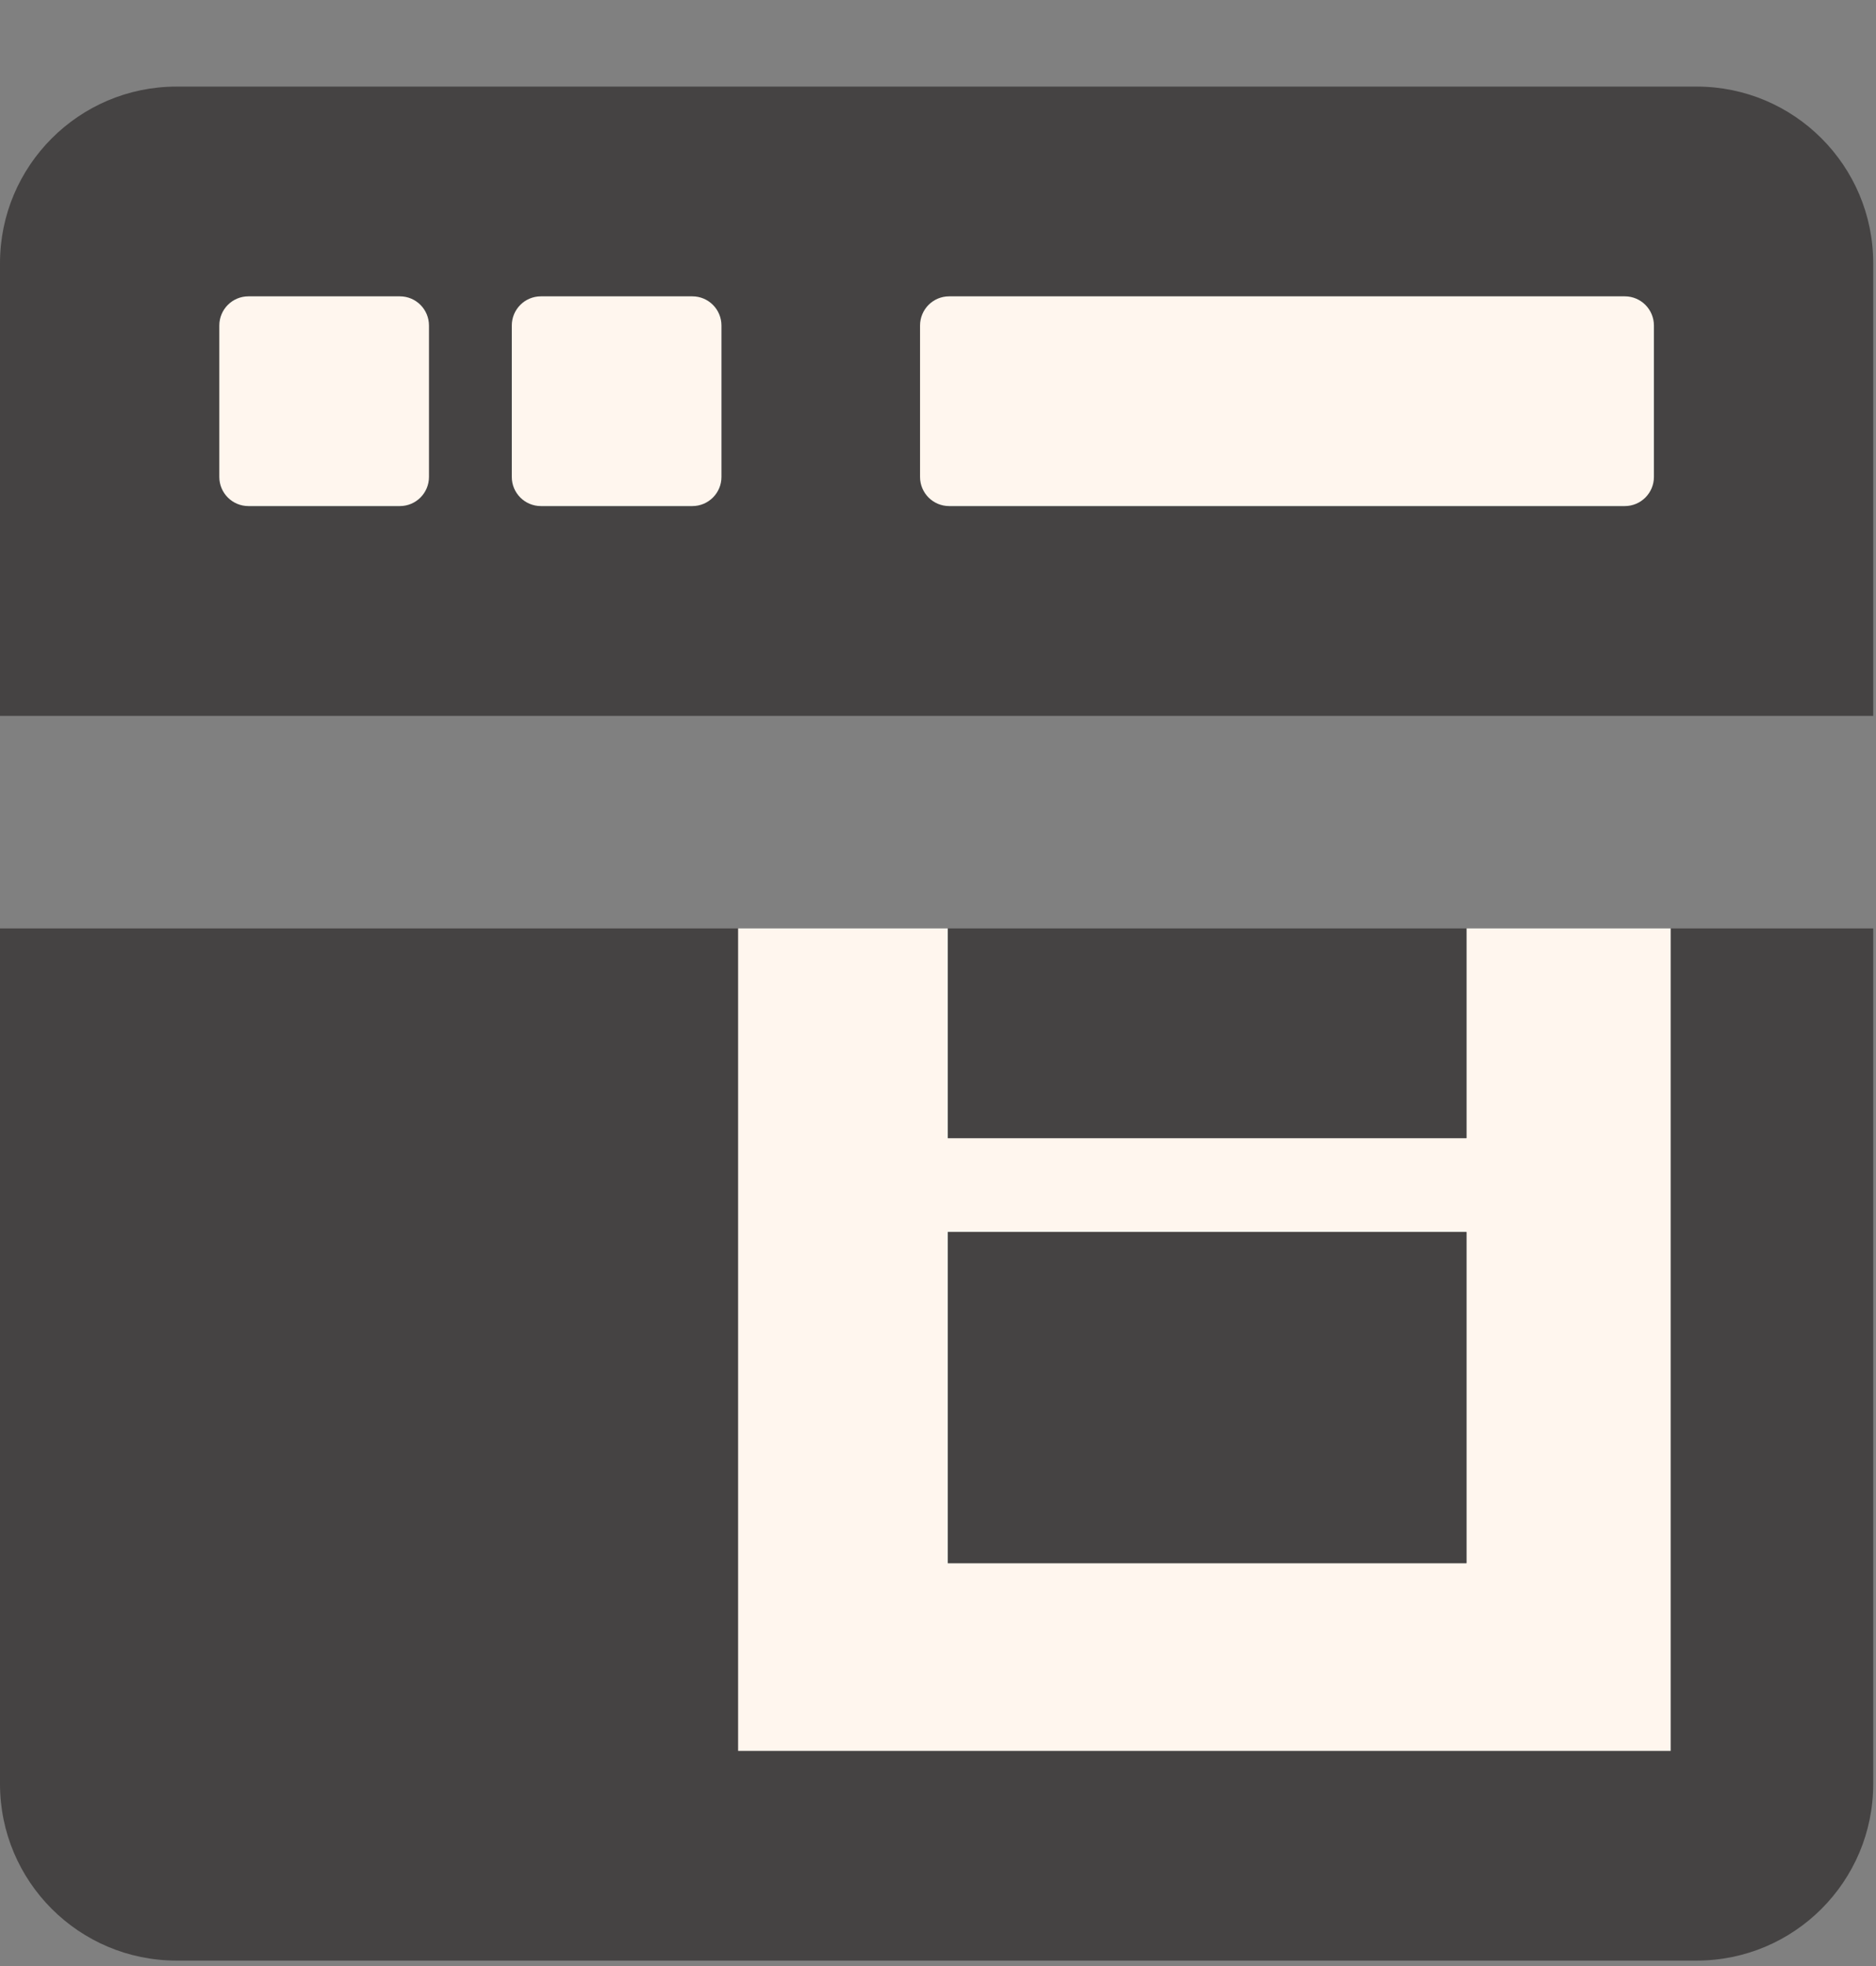 <svg xmlns="http://www.w3.org/2000/svg" width="21" height="22" viewBox="0 0 21 22" fill="none"><rect x="0" y="0" width="21" height="22" fill="#808080" stroke="none"/><g clip-path="url(#clip0_5067_1023)"><path d="M1.976 0.969H18.993C20.084 0.969 20.969 1.855 20.969 2.946V8.011H0V2.946C0 1.855 0.886 0.969 1.976 0.969Z" fill="#454343"></path><path d="M18.701 10.389V19.592H8.263V10.389H0V19.962C0 21.054 0.885 21.939 1.976 21.939H18.993C20.084 21.939 20.969 21.054 20.969 19.962V10.389H18.701Z" fill="#454343"></path><path d="M4.476 3.316H2.781C2.601 3.316 2.455 3.462 2.455 3.643V5.337C2.455 5.517 2.601 5.663 2.781 5.663H4.476C4.656 5.663 4.802 5.517 4.802 5.337V3.643C4.802 3.462 4.656 3.316 4.476 3.316Z" fill="#FFF6EE"></path><path d="M7.75 3.316H6.055C5.875 3.316 5.729 3.462 5.729 3.643V5.337C5.729 5.517 5.875 5.663 6.055 5.663H7.75C7.93 5.663 8.076 5.517 8.076 5.337V3.643C8.076 3.462 7.93 3.316 7.75 3.316Z" fill="#FFF6EE"></path><path d="M18.188 3.316H10.625C10.445 3.316 10.299 3.462 10.299 3.643V5.337C10.299 5.517 10.445 5.663 10.625 5.663H18.188C18.368 5.663 18.514 5.517 18.514 5.337V3.643C18.514 3.462 18.368 3.316 18.188 3.316Z" fill="#FFF6EE"></path><path d="M16.416 10.389V12.736H10.61V10.389H8.263V19.592H18.701V10.389H16.416ZM16.416 17.492H10.61V13.786H16.416V17.492Z" fill="#FFF6EE"></path><path d="M16.416 10.389H10.61V12.736H16.416V10.389Z" fill="#454343"></path><path d="M16.416 13.786H10.61V17.492H16.416V13.786Z" fill="#454343"></path></g><defs><clipPath id="clip0_5067_1023"><rect width="20.969" height="20.969" fill="white" transform="translate(0 0.969)"></rect></clipPath></defs></svg>